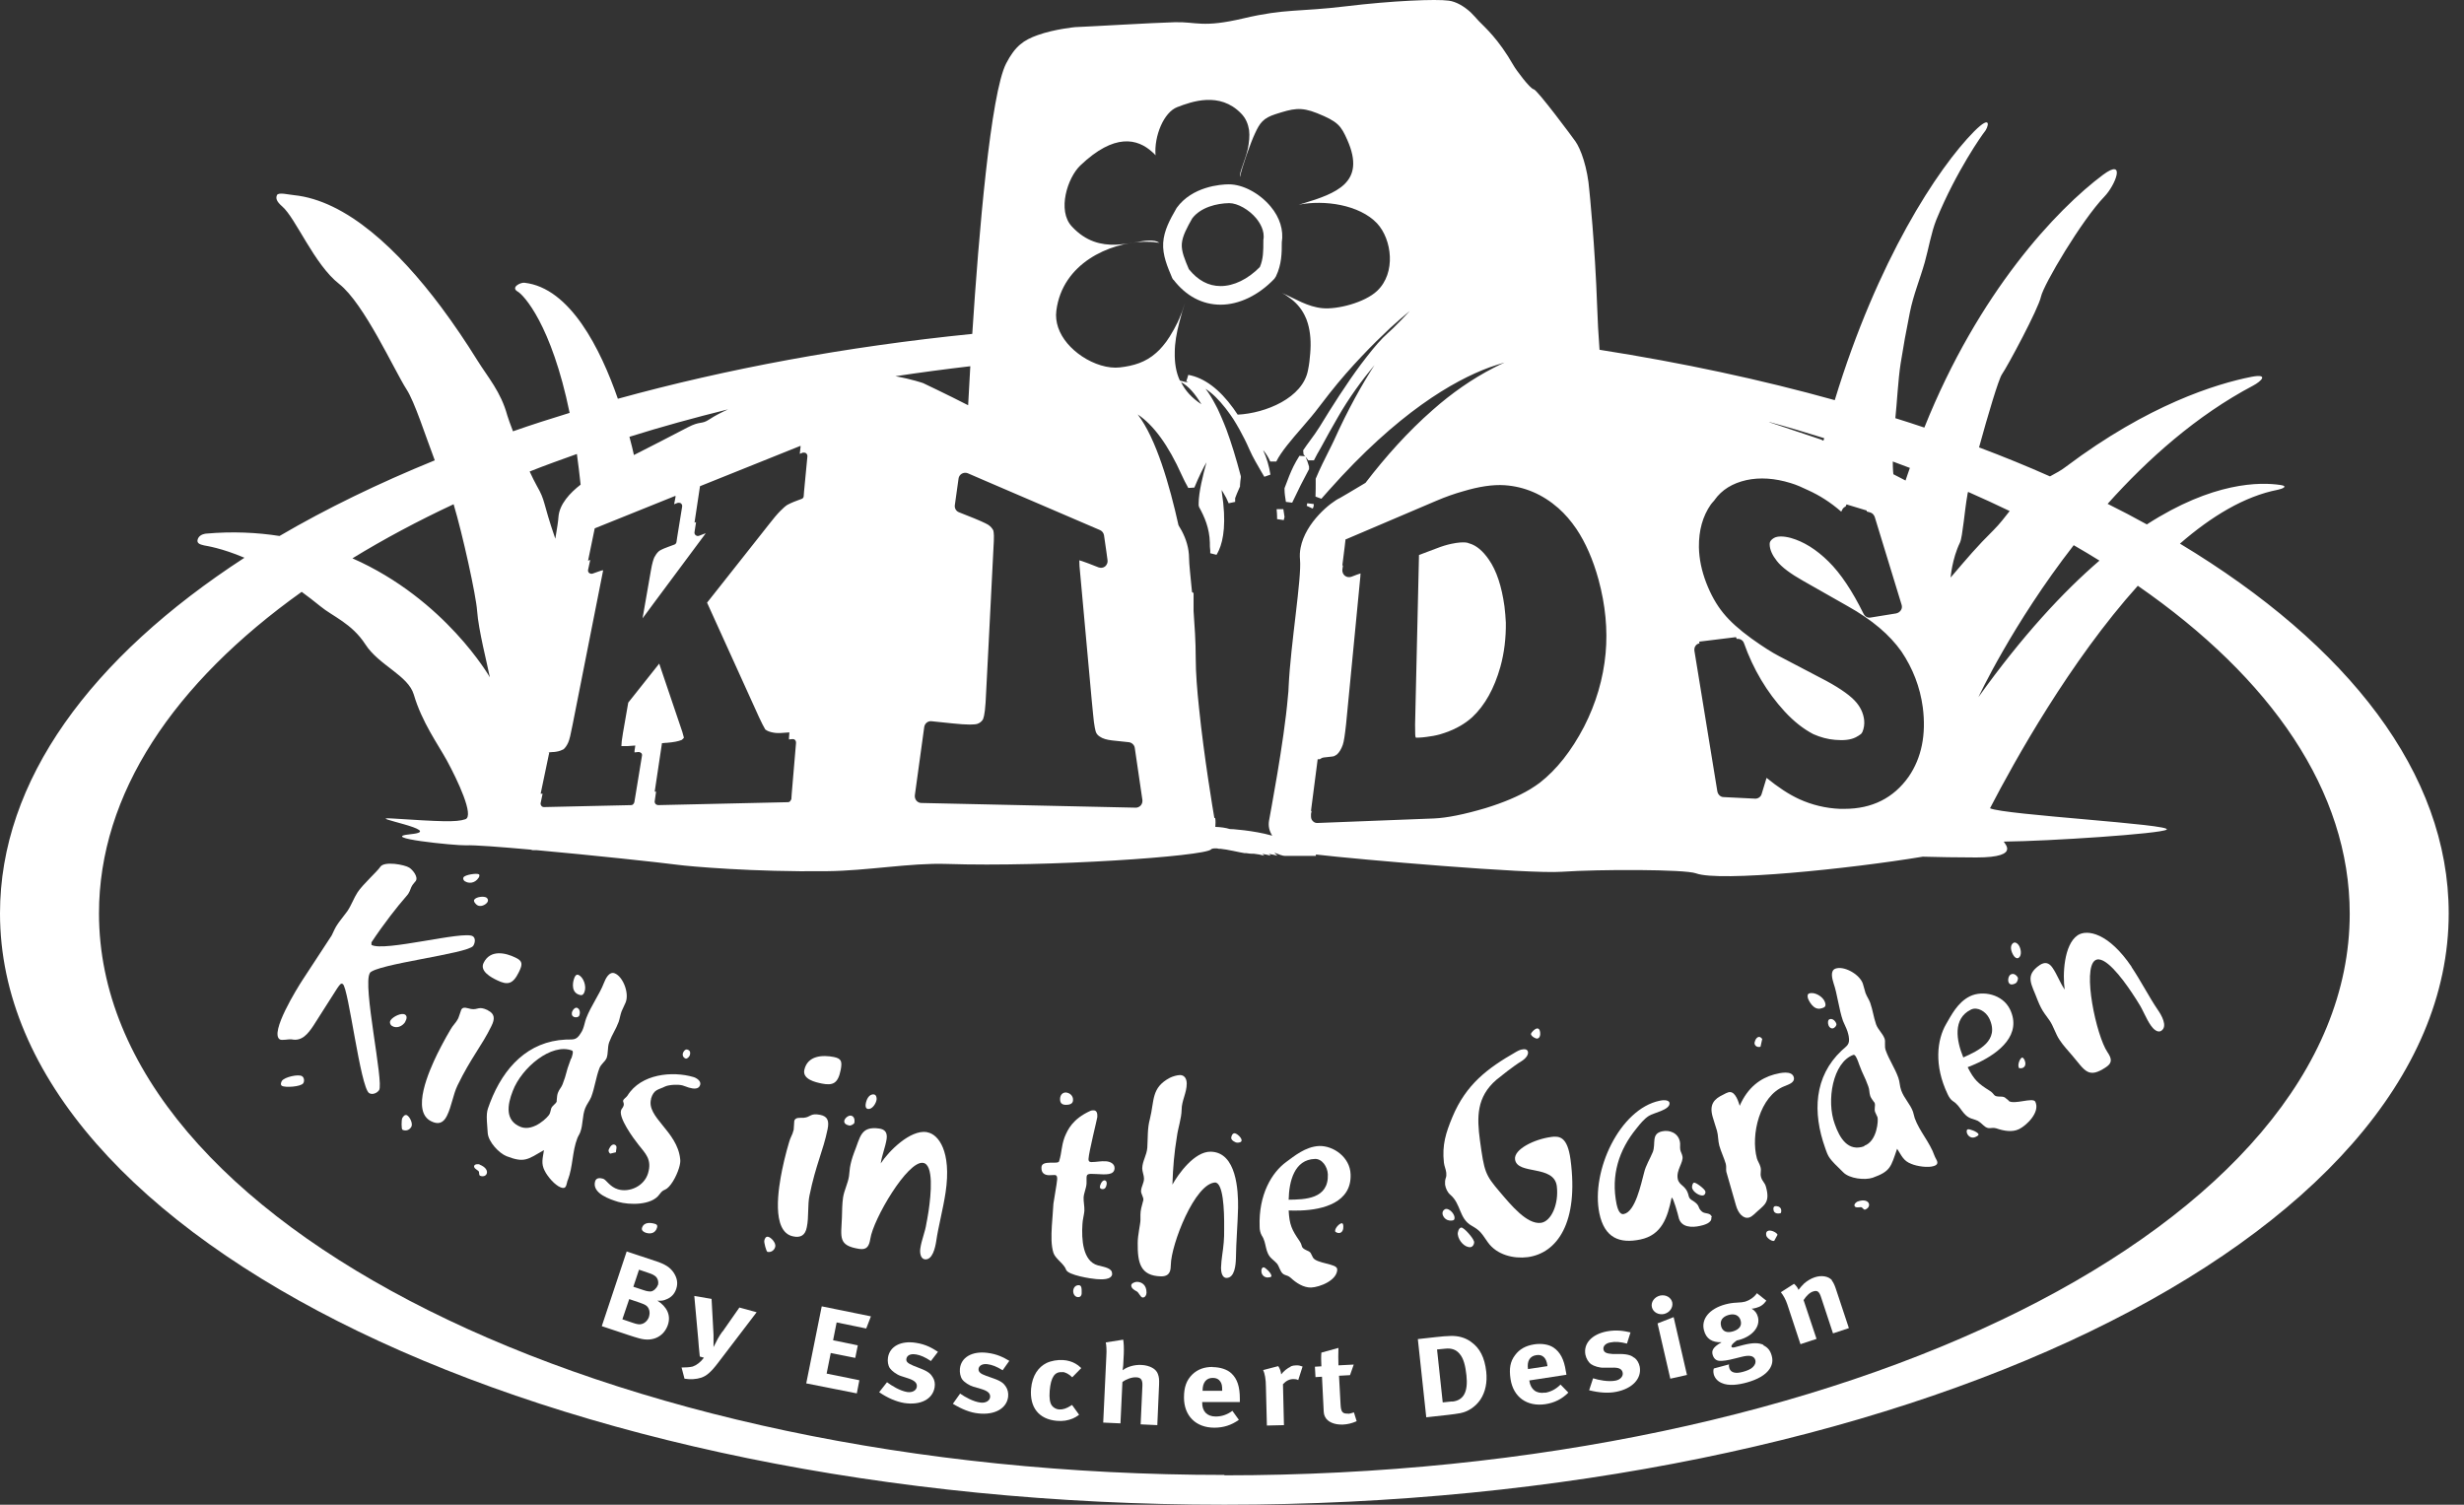 <svg width="131" height="80" viewBox="0 0 131 80" fill="none" xmlns="http://www.w3.org/2000/svg">
<rect x="0" y="0" width="131" height="80" fill="#333333" stroke="none"/>
<path d="M115.899 28.903C117.577 27.444 119.338 26.381 121.11 26.037C121.36 25.985 121.662 25.849 121.256 25.787C120.161 25.62 117.66 25.61 114.138 27.881C113.46 27.506 112.772 27.142 112.053 26.787C114.19 24.401 116.785 22.087 119.786 20.503C120.234 20.263 120.641 19.857 119.703 20.034C117.806 20.409 114.211 21.524 109.844 24.807C109.604 24.995 109.302 25.161 108.989 25.328C107.77 24.786 106.519 24.276 105.217 23.786C105.686 22.077 106.259 20.149 106.436 19.898C106.728 19.482 108.374 16.418 108.51 15.771C108.645 15.136 110.678 11.697 111.887 10.446C112.46 9.852 113.054 8.372 111.814 9.289C109.344 11.134 105.196 15.521 102.309 22.733C101.798 22.566 101.288 22.389 100.767 22.233C100.85 21.472 100.913 20.19 101.048 19.325C101.184 18.46 101.35 17.543 101.538 16.616C101.725 15.678 102.069 14.865 102.33 13.948C102.538 13.208 102.674 12.364 102.945 11.686C104.018 9.07 105.415 7.122 105.488 7.038C105.717 6.788 105.936 6.006 104.956 6.986C103.018 8.945 99.808 13.844 97.546 21.274C93.618 20.18 89.428 19.284 85.04 18.596C84.978 17.773 84.936 16.991 84.915 16.324C84.801 13.031 84.499 10.133 84.499 10.133C84.405 8.904 84.04 7.914 83.759 7.518C83.654 7.361 81.726 4.766 81.539 4.745C81.351 4.725 80.59 3.703 80.465 3.474C79.653 2.057 78.954 1.463 78.621 1.119C78.496 0.983 78.287 0.744 78.183 0.65C77.839 0.337 77.422 0.087 77.026 0.035C76.359 -0.059 74.035 0.035 71.534 0.337C69.043 0.639 68.345 0.452 66.125 0.973C63.916 1.494 63.624 1.15 62.457 1.181C61.29 1.212 57.798 1.421 57.163 1.442C57.163 1.442 56.058 1.546 55.162 1.869C54.432 2.13 53.974 2.442 53.494 3.37C52.671 4.964 52.035 12.426 51.691 17.752C44.969 18.429 38.633 19.607 32.849 21.201C31.932 18.564 30.317 15.303 27.878 15.032C27.659 15.011 27.138 15.282 27.523 15.501C27.836 15.678 29.316 17.241 30.285 21.951C29.264 22.264 28.253 22.587 27.273 22.931C27.128 22.556 27.023 22.254 26.971 22.087C26.627 20.826 25.95 20.076 25.366 19.138C24.783 18.2 24.137 17.241 23.438 16.303C21.187 13.302 18.425 10.655 15.612 10.373C15.361 10.352 14.799 10.206 14.726 10.373C14.653 10.54 14.694 10.707 15.007 10.978C15.726 11.603 16.706 14.062 18.029 15.094C19.363 16.136 20.968 19.701 21.614 20.701C22.052 21.378 22.615 23.16 23.115 24.474C20.124 25.693 17.352 27.037 14.861 28.496C13.663 28.309 12.36 28.246 10.953 28.371C10.953 28.371 10.63 28.392 10.526 28.632C10.422 28.872 10.609 28.944 10.849 28.997C10.995 29.028 11.766 29.132 12.996 29.653C4.836 34.958 0 41.492 0 48.558C0 65.92 29.139 80 65.094 80C101.048 80 130.187 65.92 130.187 48.558C130.187 41.117 124.841 34.291 115.899 28.903ZM111.626 29.799C109.688 31.466 107.52 33.801 105.185 37.063C105.185 37.063 106.978 33.197 110.25 28.986C110.719 29.257 111.178 29.528 111.626 29.809M29.139 40.002L29.41 39.981H29.451C29.639 39.96 29.764 39.929 29.868 39.877C29.9 39.866 29.941 39.846 29.962 39.835C30.056 39.752 30.139 39.637 30.212 39.47C30.275 39.335 30.348 39.022 30.442 38.532L32.005 30.633C32.026 30.518 32.047 30.414 32.067 30.32C32.067 30.32 32.067 30.32 32.057 30.32C32.015 30.32 31.942 30.341 31.828 30.383L31.505 30.497C31.442 30.518 31.38 30.497 31.327 30.466C31.275 30.424 31.255 30.362 31.265 30.299L31.38 29.768L31.265 29.809L31.619 28.09L35.913 26.36V26.433L35.84 26.808L36.028 26.735C36.028 26.735 36.1 26.725 36.132 26.735C36.163 26.735 36.184 26.745 36.205 26.766C36.257 26.808 36.278 26.87 36.267 26.933L36.007 28.538L35.965 28.819C35.955 28.882 35.913 28.934 35.85 28.955L35.538 29.07C35.163 29.205 35.069 29.278 35.038 29.299C34.975 29.351 34.923 29.413 34.881 29.476C34.85 29.528 34.819 29.57 34.787 29.632C34.746 29.726 34.673 29.924 34.6 30.362L34.162 32.873L34.287 32.707L34.756 32.071L37.476 28.413C37.476 28.413 37.497 28.382 37.518 28.361H37.487L37.163 28.486C37.101 28.507 37.038 28.496 36.986 28.455C36.934 28.413 36.913 28.35 36.924 28.288L37.007 27.756L36.924 27.788L37.216 25.849L42.562 23.702V23.765L42.52 24.13L42.677 24.067C42.677 24.067 42.739 24.057 42.781 24.067C42.802 24.067 42.833 24.078 42.854 24.098C42.906 24.14 42.927 24.192 42.927 24.255L42.749 26.12L42.729 26.381C42.729 26.454 42.677 26.506 42.614 26.527L42.416 26.6C42.072 26.725 41.926 26.808 41.864 26.839C41.76 26.902 41.634 27.016 41.478 27.173C41.322 27.329 41.113 27.579 40.853 27.913L40.55 28.298L37.758 31.831L37.591 32.04L40.352 38.126C40.488 38.418 40.592 38.626 40.686 38.782C40.79 38.866 40.936 38.918 41.113 38.949C41.27 38.98 41.447 38.98 41.666 38.96L41.968 38.939L41.947 39.22V39.314L42.135 39.293C42.187 39.293 42.239 39.303 42.27 39.345C42.312 39.387 42.322 39.439 42.322 39.491L42.093 42.19L42.072 42.493C42.072 42.493 42.051 42.534 42.041 42.545C42.01 42.607 41.968 42.649 41.895 42.649L34.985 42.805C34.985 42.805 34.881 42.784 34.85 42.743C34.819 42.701 34.798 42.649 34.808 42.597L34.881 42.086H34.808L35.194 39.512L35.423 39.491C35.423 39.491 35.444 39.491 35.465 39.491C35.83 39.46 36.069 39.408 36.194 39.356C36.215 39.356 36.236 39.345 36.246 39.335C36.298 39.303 36.33 39.262 36.361 39.22C36.34 39.137 36.309 39.043 36.278 38.918L35.142 35.562L35.048 35.281L33.526 37.198L33.401 37.355L33.12 38.97C33.057 39.324 33.037 39.543 33.037 39.668C33.089 39.668 33.151 39.668 33.224 39.668C33.266 39.668 33.307 39.668 33.349 39.668L33.776 39.637L33.735 39.918V40.002L33.943 39.981C34.006 39.981 34.047 40.002 34.089 40.033C34.131 40.075 34.141 40.127 34.131 40.179L33.776 42.347L33.724 42.659C33.724 42.659 33.703 42.691 33.703 42.701C33.672 42.764 33.62 42.805 33.558 42.805L28.92 42.909C28.868 42.909 28.816 42.889 28.785 42.847C28.753 42.805 28.732 42.753 28.743 42.701L28.847 42.201H28.743L29.201 40.012L29.139 40.002ZM52.785 28.163C52.744 28.079 52.671 27.996 52.556 27.913C52.525 27.892 52.379 27.798 51.795 27.558L50.983 27.235C50.826 27.173 50.743 27.016 50.764 26.86L50.962 25.443C50.972 25.339 51.045 25.234 51.139 25.182C51.233 25.13 51.347 25.12 51.452 25.161L52.369 25.557L58.486 28.184C58.601 28.236 58.674 28.34 58.695 28.455L58.82 29.32L58.882 29.778C58.903 29.903 58.851 30.028 58.757 30.112C58.653 30.195 58.528 30.206 58.403 30.164L57.84 29.945C57.59 29.851 57.454 29.809 57.382 29.789C57.382 29.841 57.382 29.945 57.392 30.091L58.038 37.188L58.111 37.938C58.173 38.647 58.246 38.866 58.267 38.928C58.309 39.033 58.382 39.105 58.465 39.158C58.622 39.272 58.851 39.335 59.132 39.366L60.018 39.46C60.175 39.481 60.31 39.606 60.331 39.762L60.737 42.534C60.748 42.639 60.716 42.743 60.654 42.816C60.591 42.889 60.487 42.941 60.393 42.941L48.982 42.691C48.877 42.691 48.784 42.639 48.721 42.566C48.659 42.493 48.627 42.388 48.638 42.284L49.138 38.647C49.169 38.459 49.336 38.324 49.524 38.345L50.628 38.459C51.014 38.501 51.337 38.522 51.566 38.522C51.795 38.522 51.91 38.501 51.941 38.491C52.077 38.449 52.171 38.376 52.244 38.272C52.275 38.23 52.358 38.032 52.4 37.344L52.546 34.52L52.838 28.746C52.858 28.319 52.806 28.204 52.806 28.184M61.342 8.153C61.342 8.153 61.404 8.216 61.435 8.258C61.352 7.236 61.873 5.965 62.592 5.694C63.353 5.402 64.843 4.86 65.979 6.027C66.24 6.288 66.355 6.6 66.407 6.913C66.448 7.236 66.407 7.58 66.344 7.903C66.188 8.581 65.875 9.185 65.927 9.404C66.021 8.893 66.5 7.559 66.719 7.101C66.98 6.528 67.167 6.277 67.814 6.069C68.731 5.777 69.137 5.663 70.023 6.017C71.138 6.465 71.294 6.684 71.628 7.434C72.138 8.581 71.993 9.3 71.472 9.8C70.982 10.269 70.169 10.55 69.262 10.821C69.189 10.842 69.116 10.863 69.043 10.884C69.043 10.884 69.043 10.884 69.033 10.884C69.033 10.884 69.033 10.884 69.043 10.884C70.419 10.613 72.274 10.884 73.212 11.874C74.004 12.728 74.233 14.511 73.212 15.469C72.545 16.095 71.096 16.459 70.315 16.386C69.512 16.313 68.876 15.886 68.157 15.573C68.157 15.573 68.147 15.573 68.137 15.563C68.137 15.563 68.147 15.563 68.157 15.573C68.282 15.636 68.397 15.709 68.501 15.792C68.887 16.053 69.168 16.376 69.356 16.751C69.429 16.897 69.491 17.043 69.533 17.199C69.669 17.668 69.71 18.2 69.658 18.794C69.637 19.075 69.606 19.367 69.543 19.669C69.273 21.16 67.282 21.972 65.802 22.045C65.729 21.931 65.646 21.816 65.573 21.712C64.833 20.691 64.031 20.086 63.176 19.93L63.124 20.107L63.072 20.263C63.072 20.263 63.145 20.305 63.176 20.326C63.145 20.326 63.103 20.305 63.061 20.305C63.145 20.347 62.884 20.274 62.728 20.232C62.519 19.784 62.446 19.284 62.457 18.742C62.457 18.241 62.551 17.7 62.697 17.147C62.78 16.803 62.884 16.459 62.999 16.115C62.905 16.428 62.801 16.699 62.697 16.939C62.665 17.012 62.634 17.085 62.603 17.147C62.488 17.387 62.353 17.627 62.186 17.898C62.071 18.085 61.946 18.252 61.821 18.398C61.706 18.533 61.592 18.658 61.467 18.762C60.904 19.263 60.268 19.45 59.539 19.534C58.913 19.607 58.153 19.367 57.517 18.94C56.944 18.554 56.464 18.023 56.256 17.408C56.162 17.126 56.12 16.824 56.162 16.511C56.485 14 58.986 12.895 60.831 12.854C61.071 12.854 61.29 12.854 61.498 12.895C61.55 12.895 61.592 12.895 61.644 12.916C61.498 12.801 61.29 12.78 61.05 12.791C60.852 12.791 60.612 12.843 60.362 12.885C60.185 12.916 60.008 12.937 59.81 12.968C59.643 12.989 59.476 12.999 59.309 13.01C58.559 13.031 57.736 12.854 56.986 12.041C56.193 11.196 56.756 9.446 57.434 8.799C59.257 7.059 60.477 7.372 61.258 8.08C61.29 8.112 61.321 8.143 61.362 8.174M64.562 43.493C64.489 43.066 64.01 40.221 63.749 37.657C63.645 36.688 63.572 35.76 63.572 35.02C63.572 34.082 63.509 33.228 63.457 32.488V31.529L63.374 31.477C63.291 30.602 63.218 29.976 63.218 29.684C63.218 29.549 63.207 29.413 63.186 29.278C63.113 28.778 62.905 28.319 62.655 27.923C62.186 25.808 61.467 23.306 60.487 22.035C61.321 22.587 62.113 23.661 62.832 25.266C62.926 25.474 63.03 25.683 63.176 25.943L63.499 25.922C63.749 25.318 63.968 24.88 64.145 24.578C63.958 25.245 63.728 26.183 63.728 26.756V26.87L63.749 26.954C64.041 27.485 64.301 28.079 64.322 28.84C64.322 28.997 64.322 29.132 64.343 29.267C64.343 29.32 64.343 29.372 64.343 29.413L64.677 29.497C64.718 29.424 64.76 29.351 64.802 29.257C65.052 28.705 65.208 27.756 64.958 26.162C64.958 26.12 64.958 26.089 64.948 26.047C64.979 26.099 65.01 26.151 65.041 26.204C65.146 26.37 65.239 26.547 65.323 26.756L65.667 26.683V26.485C65.698 26.402 65.792 26.151 65.927 25.86V25.787C65.938 25.641 65.948 25.516 65.969 25.391V25.318C65.719 24.369 65.469 23.556 65.208 22.848C65.125 22.629 65.041 22.431 64.958 22.233C64.916 22.149 64.885 22.056 64.843 21.972C64.77 21.806 64.698 21.649 64.614 21.503C64.447 21.18 64.27 20.899 64.093 20.67C64.458 20.909 64.802 21.253 65.146 21.691C65.239 21.806 65.323 21.931 65.417 22.056C65.469 22.129 65.521 22.202 65.573 22.285C65.688 22.462 65.792 22.65 65.906 22.848C66.084 23.171 66.261 23.515 66.427 23.9C66.615 24.328 66.844 24.703 67.053 25.068L67.219 25.349L67.543 25.234C67.47 24.765 67.344 24.349 67.167 23.963V23.942C67.178 23.953 67.188 23.973 67.199 23.984C67.324 24.14 67.438 24.317 67.532 24.536H67.855C68.105 24.025 68.678 23.358 69.231 22.723C69.564 22.337 69.867 21.983 70.117 21.649C70.304 21.399 70.492 21.16 70.68 20.92C71.263 20.18 71.836 19.534 72.389 18.95C72.93 18.377 73.452 17.866 73.921 17.428C74.296 17.085 74.65 16.782 74.952 16.532C74.671 16.834 74.369 17.158 74.077 17.439C73.973 17.533 73.879 17.627 73.785 17.71C73.441 18.012 73.066 18.45 72.67 18.96C72.566 19.096 72.462 19.232 72.357 19.367C71.586 20.399 70.794 21.649 70.158 22.692C70.002 22.942 69.825 23.192 69.637 23.442C69.523 23.598 69.398 23.765 69.283 23.942L69.304 24.161C69.304 24.161 69.366 24.223 69.387 24.255L69.085 24.234C68.96 24.442 68.856 24.609 68.772 24.786C68.616 25.099 68.47 25.474 68.293 25.953V26.026C68.293 26.214 68.324 26.433 68.366 26.683L68.699 26.725C69.002 26.078 69.304 25.485 69.596 24.942V24.807C69.543 24.609 69.481 24.442 69.408 24.276C69.46 24.338 69.512 24.411 69.554 24.474H69.856C69.971 24.244 70.085 24.036 70.21 23.827C70.513 23.265 70.815 22.723 71.117 22.202C71.711 21.16 72.409 20.211 73.076 19.409C72.42 20.43 71.669 21.753 70.919 23.421C70.857 23.567 70.752 23.755 70.648 23.973C70.44 24.39 70.179 24.901 69.95 25.453V25.537C69.95 25.61 69.95 25.683 69.95 25.766C69.95 25.891 69.95 26.11 69.939 26.402L70.252 26.516C70.388 26.36 70.523 26.214 70.648 26.068C74.306 21.951 77.266 20.242 79.183 19.534C79.475 19.43 79.746 19.346 79.996 19.273C79.798 19.357 79.6 19.461 79.413 19.555C78.277 20.138 77.183 20.899 76.172 21.795C74.859 22.942 73.66 24.286 72.597 25.672C71.857 26.11 71.347 26.422 71.242 26.474C70.773 26.683 69.408 27.767 69.147 29.122C69.106 29.33 69.095 29.538 69.116 29.757C69.21 30.727 68.616 34.26 68.512 36.479C68.512 36.657 68.491 36.855 68.47 37.053C68.272 39.418 67.501 43.431 67.47 43.629C67.418 43.931 67.49 44.191 67.636 44.421H67.605C66.667 44.15 65.396 44.066 65.385 44.077C65.146 44.004 64.885 43.972 64.614 43.962C64.624 43.806 64.635 43.649 64.604 43.483M63.874 21.493C63.364 21.16 63.009 20.764 62.79 20.315C63.186 20.524 63.541 20.941 63.874 21.493ZM62.78 20.284C62.78 20.284 62.78 20.274 62.77 20.263C62.801 20.274 62.811 20.284 62.78 20.284ZM69.7 43.337V43.274L69.731 43.118H69.7L69.721 42.941L70.002 40.773L70.054 40.367H70.158L70.2 40.346C70.252 40.304 70.304 40.283 70.367 40.273L70.742 40.231C70.825 40.231 70.877 40.21 70.93 40.2C70.992 40.169 71.044 40.137 71.086 40.106C71.201 40.002 71.305 39.835 71.388 39.606C71.451 39.429 71.503 39.064 71.565 38.501L72.326 30.633C72.326 30.581 72.326 30.529 72.337 30.487C72.284 30.508 72.232 30.518 72.149 30.549L71.847 30.664C71.732 30.706 71.597 30.685 71.503 30.612C71.409 30.539 71.357 30.414 71.367 30.289L71.399 30.06H71.367L71.492 29.059L71.534 28.694V28.674H71.555L76.349 26.631C76.859 26.412 77.339 26.245 77.787 26.12C78.621 25.87 79.361 25.755 79.996 25.797C81.049 25.87 82.008 26.276 82.852 27.016C83.206 27.329 83.519 27.694 83.811 28.121C84.3 28.851 84.697 29.757 84.988 30.82C85.353 32.165 85.478 33.478 85.364 34.728C85.239 36.083 84.853 37.396 84.217 38.637C83.55 39.918 82.758 40.919 81.862 41.617C81.706 41.732 81.539 41.846 81.351 41.961C80.726 42.336 79.934 42.67 78.986 42.962C77.829 43.305 76.922 43.483 76.245 43.514L70.054 43.754C70.054 43.754 70.054 43.754 70.044 43.754C70.044 43.754 70.023 43.754 70.013 43.754C69.929 43.754 69.846 43.712 69.783 43.639C69.721 43.576 69.7 43.483 69.7 43.399C69.7 43.389 69.7 43.368 69.7 43.358M97.89 27.204L97.932 27.121C97.974 27.027 98.036 26.964 98.12 26.933L98.172 26.818L99.245 27.142V27.194L99.433 27.246C99.547 27.277 99.631 27.371 99.672 27.485L101.1 32.154C101.131 32.248 101.121 32.363 101.059 32.446C101.006 32.529 100.913 32.592 100.808 32.613L99.454 32.832C99.297 32.863 99.151 32.78 99.078 32.634C98.484 31.425 97.859 30.487 97.213 29.851C96.556 29.205 95.9 28.799 95.212 28.601C94.816 28.496 94.503 28.496 94.316 28.601C94.107 28.726 94.076 28.851 94.086 28.965C94.097 29.236 94.232 29.528 94.472 29.83C94.722 30.153 95.202 30.508 95.868 30.883L98.234 32.227C99.537 32.957 100.464 33.749 101.09 34.635C101.694 35.531 102.08 36.521 102.226 37.605C102.413 39.053 102.163 40.294 101.475 41.294C100.673 42.43 99.526 43.003 98.067 43.003C97.984 43.003 97.901 43.003 97.817 43.003C97.067 42.972 96.338 42.795 95.671 42.493C95.118 42.242 94.535 41.857 93.92 41.357L93.659 42.211C93.618 42.367 93.461 42.472 93.305 42.461L91.637 42.378C91.471 42.378 91.335 42.242 91.304 42.076L90.085 34.603C90.074 34.51 90.085 34.416 90.147 34.332C90.199 34.26 90.272 34.218 90.356 34.207L90.335 34.114L92.294 33.874C92.294 33.874 92.325 33.936 92.336 33.968H92.346C92.513 33.947 92.669 34.041 92.721 34.197C93.211 35.583 93.941 36.802 94.879 37.824C95.379 38.366 95.889 38.762 96.41 39.033C96.786 39.199 97.171 39.303 97.567 39.335C98.026 39.377 98.391 39.335 98.662 39.199C98.766 39.147 98.86 39.085 98.943 39.022C98.964 38.991 98.995 38.96 99.016 38.918C99.099 38.72 99.13 38.511 99.11 38.293C99.068 37.907 98.901 37.553 98.589 37.23C98.255 36.886 97.651 36.479 96.796 36.042L94.587 34.885C94.222 34.697 93.743 34.395 93.117 33.947C92.471 33.478 91.981 33.04 91.617 32.592C91.252 32.144 90.95 31.602 90.71 30.977C90.47 30.351 90.335 29.716 90.324 29.09C90.314 28.204 90.522 27.444 90.96 26.818C91.012 26.745 91.085 26.672 91.147 26.6C91.147 26.6 91.147 26.589 91.158 26.579C91.544 26.037 92.106 25.693 92.846 25.526C93.565 25.37 94.357 25.422 95.202 25.683C95.514 25.776 95.816 25.912 96.119 26.058C96.744 26.339 97.328 26.714 97.88 27.194M106.843 27.173C106.582 27.506 106.321 27.85 105.988 28.184C105.092 29.07 104.633 29.622 103.706 30.706C103.706 30.706 103.779 29.716 104.206 28.84C104.341 28.559 104.466 27.016 104.591 26.36C104.591 26.308 104.612 26.235 104.633 26.151C105.394 26.485 106.134 26.829 106.853 27.173M101.538 24.88C101.465 25.099 101.382 25.318 101.309 25.547L100.662 25.213C100.662 25.213 100.631 24.995 100.631 24.536C100.933 24.651 101.246 24.765 101.548 24.88M96.984 23.296C96.984 23.296 96.963 23.39 96.942 23.431L96.817 23.369L94.107 22.462L94.045 22.431C95.045 22.702 96.025 22.994 96.984 23.296ZM51.587 19.471C51.545 20.263 51.504 20.962 51.472 21.545C50.357 20.972 49.075 20.367 49.075 20.367C49.075 20.367 48.481 20.159 47.606 20.003C48.909 19.805 50.243 19.628 51.587 19.471ZM38.706 21.764C38.341 21.931 37.997 22.108 37.716 22.295C37.278 22.587 37.257 22.358 36.559 22.723C35.684 23.181 34.589 23.744 33.703 24.192C33.651 23.942 33.568 23.619 33.464 23.223C35.152 22.692 36.903 22.212 38.706 21.764ZM30.671 24.14C30.744 24.651 30.806 25.193 30.869 25.766C30.306 26.204 29.743 26.798 29.691 27.485C29.681 27.683 29.618 28.09 29.524 28.642C28.826 26.62 29.024 26.672 28.534 25.818C28.43 25.641 28.305 25.37 28.159 25.068C28.972 24.744 29.816 24.442 30.66 24.14M24.116 26.808C24.595 28.402 25.314 31.675 25.366 32.477C25.439 33.499 25.898 35.27 26.044 36.01C26.044 36.01 23.678 31.863 18.738 29.684C20.405 28.663 22.198 27.704 24.116 26.808ZM65.094 78.416C32.047 78.416 5.263 65.045 5.263 48.558C5.263 42.201 9.244 36.312 16.039 31.466C16.362 31.706 16.695 31.956 17.039 32.238C17.665 32.759 18.707 33.144 19.426 34.26C20.145 35.375 21.698 35.906 22 36.927C22.427 38.386 23.292 39.585 23.751 40.419C24.324 41.471 25.231 43.389 24.741 43.556C24.251 43.722 23.449 43.681 20.822 43.514C19.322 43.42 23.741 44.16 21.854 44.348C19.968 44.535 24.22 44.962 24.762 44.942C25.21 44.921 26.575 45.025 28.211 45.171C28.274 45.192 28.326 45.202 28.326 45.202H28.555C31.442 45.463 35.038 45.848 36.08 45.984C36.622 46.057 40.082 46.369 43.979 46.317C46.095 46.297 48.419 45.869 50.316 45.932C55.704 46.109 64.062 45.525 64.385 45.16C64.427 45.108 64.552 45.098 64.718 45.108C64.76 45.119 64.812 45.129 64.864 45.14C64.864 45.14 64.854 45.14 64.833 45.119C65.281 45.16 65.927 45.327 66.167 45.358C66.198 45.358 66.229 45.358 66.261 45.358C66.386 45.379 66.49 45.39 66.563 45.39C66.594 45.39 66.636 45.39 66.667 45.39C66.855 45.411 67.042 45.442 67.219 45.494C67.219 45.494 67.178 45.452 67.115 45.4C67.261 45.421 67.418 45.452 67.563 45.494C67.563 45.494 67.522 45.452 67.459 45.4C67.605 45.421 67.761 45.452 67.918 45.494C67.918 45.494 67.845 45.431 67.761 45.348C67.761 45.348 67.782 45.348 67.793 45.348C68.001 45.431 68.199 45.504 68.303 45.504H69.96C69.96 45.504 69.96 45.473 69.96 45.431C72.295 45.702 81.247 46.474 83.029 46.349C85.03 46.213 89.574 46.213 90.168 46.432C91.418 46.901 98.338 46.192 102.226 45.546C103.028 45.567 104.029 45.588 105.071 45.588C107.603 45.588 106.415 44.744 106.551 44.744C108.916 44.723 114.898 44.327 115.19 44.108C115.576 43.827 106.54 43.326 105.8 42.972C107.113 40.44 110.052 35.156 113.658 31.143C120.745 36.052 124.924 42.065 124.924 48.579C124.924 65.066 98.141 78.437 65.094 78.437" fill="white"/>
<path d="M21.541 54.321C21.614 54.206 21.667 54.029 21.541 53.946C21.354 53.821 20.895 54.05 20.77 54.238C20.697 54.342 20.739 54.477 20.833 54.54C21.073 54.696 21.385 54.582 21.552 54.321" fill="white"/>
<path d="M19.655 51.736C19.968 51.257 24.876 50.705 25.158 50.288C25.262 50.132 25.293 49.871 25.137 49.777C24.668 49.465 20.405 50.621 19.749 50.236V50.1C20.426 49.079 21.145 48.172 21.583 47.672C21.635 47.62 21.677 47.557 21.708 47.516C21.823 47.339 21.823 47.214 21.927 47.057C21.948 47.016 22.083 46.87 22.104 46.838C22.25 46.62 21.938 46.244 21.76 46.13C21.521 45.973 20.426 45.765 20.218 46.088C20.062 46.328 19.28 47.026 19.009 47.443C18.811 47.745 18.686 48.12 18.467 48.443C18.394 48.547 17.998 49.048 17.936 49.152C17.831 49.308 17.759 49.465 17.633 49.736L16.091 52.091C15.799 52.539 14.33 54.905 14.872 55.259C14.986 55.332 15.33 55.238 15.507 55.259C16.049 55.374 16.372 54.967 16.664 54.529C16.862 54.227 17.738 52.831 17.925 52.549C18.081 52.32 18.134 52.258 18.227 52.32C18.53 52.518 19.155 57.802 19.624 58.115C19.791 58.219 20.041 58.125 20.155 57.958C20.416 57.552 19.259 52.341 19.666 51.736" fill="white"/>
<path d="M24.73 46.859C24.908 46.974 25.241 46.984 25.45 46.661C25.481 46.62 25.512 46.515 25.46 46.484C25.345 46.411 24.73 46.505 24.647 46.64C24.595 46.724 24.647 46.807 24.72 46.859" fill="white"/>
<path d="M14.986 57.468C14.934 57.552 14.903 57.677 14.986 57.729C15.153 57.833 15.997 57.781 16.122 57.593C16.195 57.479 16.174 57.291 16.06 57.218C15.872 57.093 15.122 57.26 14.986 57.468Z" fill="white"/>
<path d="M25.22 47.818C25.147 47.922 25.293 48.068 25.366 48.12C25.543 48.235 25.804 48.12 25.908 47.974C25.991 47.849 25.908 47.755 25.866 47.724C25.721 47.63 25.314 47.682 25.22 47.828" fill="white"/>
<path d="M25.929 53.706C25.429 53.467 25.429 53.706 25.043 53.644C24.866 53.612 24.616 53.487 24.522 53.685C24.491 53.758 24.397 54.071 24.366 54.133C24.303 54.259 24.22 54.373 24.116 54.498C23.991 54.623 23.501 55.52 23.24 56.051C22.834 56.895 21.833 59.084 22.928 59.615C23.282 59.792 23.563 59.73 23.761 59.324C24.011 58.823 24.084 58.208 24.324 57.708C25.054 56.207 25.606 55.624 26.127 54.55C26.315 54.175 26.315 53.904 25.939 53.717" fill="white"/>
<path d="M25.71 51.195C25.491 51.643 26.137 51.976 26.419 52.112C26.992 52.393 27.273 52.331 27.596 51.664C27.794 51.257 27.784 51.09 27.409 50.913C26.877 50.653 26.064 50.465 25.71 51.195Z" fill="white"/>
<path d="M21.635 59.292C21.521 59.24 21.437 59.355 21.385 59.449C21.343 59.532 21.333 60.032 21.396 60.063C21.562 60.147 21.771 60.095 21.875 59.897C21.958 59.719 21.781 59.365 21.635 59.292Z" fill="white"/>
<path d="M30.754 52.873C30.869 52.914 30.994 52.966 31.077 52.727C31.192 52.424 31.015 51.935 30.744 51.83C30.65 51.789 30.567 51.882 30.525 52.018C30.504 52.06 30.296 52.695 30.754 52.873Z" fill="white"/>
<path d="M32.245 56.27C32.349 55.989 32.286 55.686 32.39 55.405C32.547 54.988 32.734 54.748 32.891 54.331C32.953 54.154 32.974 53.967 33.047 53.769L33.266 53.289C33.464 52.779 33.109 51.914 32.682 51.747C32.38 51.632 32.192 52.039 32.099 52.279C31.89 52.831 31.411 53.498 31.171 54.123C31.098 54.311 31.067 54.519 30.994 54.707C30.963 54.79 30.921 54.863 30.879 54.926C30.629 55.342 30.462 55.249 30.077 55.27C28.076 55.363 26.773 56.749 26.054 58.625C25.856 59.136 25.846 59.167 25.929 60.23C25.96 60.71 26.534 61.314 26.93 61.47C27.878 61.835 28.034 61.658 28.92 61.147C28.858 61.575 28.753 61.856 28.962 62.252C29.118 62.565 29.504 63.013 29.806 63.127C29.993 63.2 30.056 63.138 30.098 63.044C30.129 62.961 30.15 62.846 30.171 62.773L30.192 62.731C30.462 62.023 30.421 61.22 30.692 60.522C30.733 60.407 30.806 60.313 30.848 60.199C31.004 59.792 30.952 59.334 31.109 58.928C31.192 58.709 31.348 58.531 31.432 58.323C31.619 57.833 31.682 57.281 31.869 56.791C31.953 56.572 32.172 56.437 32.234 56.28M30.358 56.28L30.306 56.426C30.077 57.02 30.139 57.062 29.91 57.646C29.837 57.833 29.733 57.906 29.66 58.104C29.629 58.188 29.608 58.313 29.597 58.5C29.597 58.521 29.597 58.552 29.597 58.563C29.545 58.698 29.368 58.771 29.306 58.928C29.285 58.99 29.264 59.126 29.222 59.219C29.17 59.365 28.378 60.178 27.69 59.917C26.836 59.584 26.971 58.74 27.263 58C27.732 56.76 29.326 55.436 30.41 55.853C30.504 55.884 30.431 56.114 30.369 56.291" fill="white"/>
<path d="M30.525 54.071C30.608 54.102 30.754 54.092 30.796 53.998C30.858 53.852 30.838 53.644 30.681 53.581C30.587 53.55 30.473 53.654 30.421 53.779C30.379 53.894 30.39 54.019 30.525 54.071Z" fill="white"/>
<path d="M25.502 61.908C25.439 61.887 25.252 61.877 25.21 61.981C25.168 62.096 25.356 62.189 25.429 62.252C25.512 62.315 25.429 62.471 25.533 62.513C25.689 62.575 25.835 62.513 25.877 62.398C25.929 62.262 25.846 62.054 25.502 61.919" fill="white"/>
<path d="M34.61 58.417C34.767 57.896 35.006 57.948 35.371 57.76C35.59 57.666 36.069 57.646 36.288 57.708C36.371 57.729 36.486 57.781 36.622 57.823C36.872 57.896 37.153 57.927 37.226 57.677C37.289 57.468 37.018 57.302 36.861 57.26C35.757 56.937 34.079 57.083 33.36 58.25C33.297 58.344 33.162 58.417 33.13 58.511C33.13 58.521 33.13 58.542 33.13 58.563C33.172 58.667 33.172 58.74 33.151 58.792C33.12 58.896 33.047 58.938 33.016 59.042C32.901 59.459 33.662 60.501 33.933 60.845C34.318 61.335 34.673 61.637 34.454 62.377C34.245 63.075 33.453 63.409 32.859 63.232C32.422 63.106 32.234 62.721 32.067 62.669C31.921 62.627 31.703 62.596 31.64 62.804C31.453 63.45 32.453 63.773 32.87 63.899C33.443 64.065 34.642 64.097 35.058 63.503C35.183 63.346 35.204 63.315 35.371 63.242C35.632 63.127 35.955 62.575 36.1 62.096C36.153 61.919 36.184 61.752 36.163 61.627C36.017 60.136 34.329 59.396 34.621 58.406" fill="white"/>
<path d="M34.933 65.264C34.965 65.16 34.933 65.097 34.819 65.066C34.6 65.003 34.235 64.951 34.131 65.285C34.089 65.431 34.245 65.514 34.35 65.545C34.589 65.618 34.85 65.566 34.933 65.264Z" fill="white"/>
<path d="M36.455 56.28C36.538 56.301 36.642 56.187 36.674 56.103C36.747 55.864 36.601 55.822 36.538 55.801C36.444 55.77 36.34 55.884 36.309 55.989C36.267 56.124 36.34 56.239 36.455 56.28Z" fill="white"/>
<path d="M32.359 61.126C32.338 61.199 32.38 61.293 32.443 61.335L32.745 61.262C32.745 61.137 32.828 60.949 32.724 60.887C32.703 60.866 32.693 60.855 32.661 60.855C32.484 60.803 32.359 61.126 32.359 61.137" fill="white"/>
<path d="M40.832 65.754C40.707 65.733 40.655 65.858 40.634 65.962C40.613 66.056 40.738 66.535 40.801 66.556C40.978 66.598 41.176 66.483 41.218 66.275C41.259 66.077 40.999 65.785 40.832 65.754Z" fill="white"/>
<path d="M43.041 63.544C43.375 61.908 43.76 61.21 44 60.032C44.084 59.615 44.021 59.355 43.604 59.271C43.062 59.167 43.114 59.396 42.729 59.428C42.551 59.438 42.281 59.386 42.228 59.594C42.218 59.667 42.208 60.001 42.197 60.063C42.166 60.199 42.114 60.334 42.041 60.48C41.958 60.637 41.697 61.616 41.582 62.2C41.395 63.117 40.978 65.493 42.166 65.733C42.551 65.816 42.812 65.691 42.895 65.243C43.01 64.691 42.927 64.086 43.041 63.534" fill="white"/>
<path d="M43.667 57.604C44.292 57.729 44.553 57.604 44.698 56.874C44.782 56.426 44.73 56.28 44.334 56.197C43.75 56.082 42.927 56.103 42.76 56.895C42.666 57.385 43.364 57.541 43.677 57.604" fill="white"/>
<path d="M46.147 58.959C46.366 58.99 46.574 58.677 46.605 58.459C46.616 58.354 46.585 58.208 46.47 58.188C46.199 58.146 46.053 58.469 46.022 58.719C46.011 58.813 46.022 58.938 46.147 58.959Z" fill="white"/>
<path d="M45.147 59.845C45.219 59.855 45.417 59.772 45.428 59.678C45.449 59.511 45.407 59.344 45.24 59.313C45.105 59.292 44.907 59.449 44.886 59.594C44.865 59.751 45.042 59.824 45.147 59.834" fill="white"/>
<path d="M49.273 60.188C48.388 60.053 47.241 61.21 46.824 61.856C46.897 61.387 47.064 61.012 47.137 60.564C47.189 60.209 47.043 60.043 46.751 60.001C45.74 59.855 45.74 60.47 45.407 61.283C45.292 61.595 45.23 61.825 45.188 62.075L45.136 62.544C45.074 62.929 44.886 63.273 44.823 63.659C44.771 64.013 44.771 64.378 44.761 64.732C44.719 65.785 44.542 66.223 45.688 66.4C46.095 66.462 46.209 66.243 46.272 65.858C46.428 64.816 48.252 61.7 49.075 61.825C49.649 61.908 49.503 63.482 49.367 64.399C49.315 64.722 49.273 64.962 49.253 65.045C49.19 65.493 48.992 65.92 48.929 66.379C48.898 66.577 48.929 66.91 49.159 66.952C49.576 67.015 49.722 66.327 49.774 65.993C49.888 65.201 50.138 64.295 50.274 63.388C50.597 61.21 49.888 60.293 49.294 60.199" fill="white"/>
<path d="M58.476 63.106C58.476 63.19 58.549 63.221 58.622 63.221C58.82 63.232 58.84 62.94 58.84 62.919C58.84 62.794 58.778 62.763 58.726 62.752C58.569 62.752 58.476 63.034 58.476 63.096" fill="white"/>
<path d="M56.652 58.74C56.808 58.74 57.038 58.719 57.048 58.5C57.069 58.25 56.86 58.094 56.662 58.083C56.496 58.083 56.371 58.208 56.36 58.406C56.35 58.646 56.454 58.73 56.652 58.74Z" fill="white"/>
<path d="M57.35 68.328C57.194 68.328 57.079 68.432 57.058 68.62C57.048 68.786 57.142 68.953 57.309 68.963C57.454 68.963 57.496 68.88 57.507 68.776C57.507 68.734 57.507 68.682 57.507 68.64C57.507 68.515 57.507 68.338 57.361 68.328" fill="white"/>
<path d="M59.122 67.723C59.143 67.431 58.747 67.369 58.371 67.275C57.559 67.056 57.496 65.879 57.548 65.087C57.559 64.837 57.632 64.607 57.652 64.378C57.663 64.128 57.6 63.888 57.611 63.659C57.632 63.398 57.757 63.169 57.767 62.908C57.767 62.836 57.767 62.721 57.767 62.617C57.778 62.429 57.798 62.387 58.288 62.419C58.809 62.45 59.236 62.481 59.257 62.117C59.268 61.856 58.997 61.752 58.799 61.741C58.528 61.721 58.288 61.783 58.017 61.783C57.913 61.783 57.861 61.721 57.871 61.616C57.892 61.241 58.33 59.49 58.34 59.386C58.351 59.188 58.309 59.042 58.153 59.032C58.101 59.032 58.038 59.032 57.965 59.063C57.027 59.49 56.767 60.053 56.6 60.459C56.412 60.991 56.464 61.231 56.308 61.741C56.256 61.929 55.391 61.648 55.37 62.054C55.349 62.377 55.547 62.471 55.756 62.481C55.808 62.481 56.027 62.471 56.068 62.471C56.193 62.471 56.214 62.575 56.204 62.711C56.193 62.919 56.027 63.805 56.006 63.992C55.985 64.399 55.943 64.805 55.922 65.17C55.891 65.712 55.881 66.212 56.006 66.608C56.11 66.931 56.579 67.192 56.683 67.515C56.798 67.796 57.996 67.984 58.288 68.005C58.559 68.026 59.091 68.057 59.132 67.734" fill="white"/>
<path d="M60.404 68.64C60.56 68.703 60.623 68.984 60.758 68.984C60.883 68.984 60.956 68.849 60.956 68.724C60.956 68.307 60.696 68.161 60.466 68.151C60.3 68.151 60.143 68.244 60.143 68.338C60.143 68.495 60.31 68.588 60.404 68.64Z" fill="white"/>
<path d="M65.635 60.251C65.521 60.251 65.458 60.407 65.458 60.501C65.458 60.626 65.677 60.751 65.781 60.751C65.854 60.751 66.011 60.741 66.011 60.626C66.011 60.48 65.75 60.251 65.635 60.251Z" fill="white"/>
<path d="M64.593 62.867C65.031 62.867 65.094 64.295 65.083 65.305C65.083 65.597 65.083 65.847 65.062 66.035C65.031 66.483 64.927 66.942 64.916 67.411C64.916 67.609 64.968 67.942 65.208 67.942C65.646 67.942 65.698 67.244 65.708 66.91C65.719 66.004 65.802 65.108 65.823 64.201C65.833 63.315 65.75 61.252 64.364 61.231C63.499 61.22 62.644 62.419 62.332 62.981C62.363 62.075 62.425 61.304 62.571 60.428C62.634 59.949 62.811 59.48 62.822 59C62.822 58.521 63.093 58.104 63.093 57.614C63.093 57.354 62.978 57.166 62.749 57.156C62.582 57.156 62.342 57.229 62.196 57.302C61.196 57.833 61.383 58.5 61.133 59.501C60.998 59.98 61.029 60.512 60.998 61.012C60.967 61.429 60.737 61.721 60.727 62.117C60.727 62.283 60.821 62.492 60.821 62.658C60.821 62.908 60.675 63.075 60.664 63.325C60.664 63.471 60.789 63.638 60.789 63.773C60.789 63.836 60.769 63.857 60.769 63.867C60.696 64.149 60.633 64.336 60.633 64.586V64.868C60.633 65.066 60.487 65.66 60.487 66.077C60.477 67.119 60.612 67.838 61.738 67.859C62.238 67.859 62.238 67.494 62.248 67.244C62.259 66.181 63.53 62.867 64.635 62.867" fill="white"/>
<path d="M67.418 67.911C67.49 67.911 67.605 67.911 67.595 67.828C67.595 67.692 67.261 67.369 67.178 67.379C67.105 67.379 67.053 67.473 67.063 67.588C67.063 67.744 67.178 67.921 67.418 67.921" fill="white"/>
<path d="M70.982 65.451C70.982 65.514 71.128 65.556 71.18 65.556C71.367 65.556 71.43 65.358 71.419 65.201C71.419 65.108 71.388 65.034 71.347 65.034C71.211 65.034 70.971 65.295 70.982 65.451Z" fill="white"/>
<path d="M71.086 67.463C71.076 67.181 69.981 67.181 69.804 66.858C69.679 66.639 69.721 66.577 69.481 66.483C69.106 66.306 69.293 66.275 69.085 65.972C68.678 65.379 68.553 65.118 68.512 64.357C68.71 64.357 68.929 64.368 69.147 64.357C70.346 64.315 71.868 63.93 71.805 62.429C71.774 61.522 70.888 60.908 70.138 60.928C69.398 60.96 68.793 61.481 68.387 61.773C67.615 62.335 66.907 63.513 66.969 65.222C66.969 65.379 67.001 65.545 67.084 65.691C67.355 66.087 67.23 66.577 67.615 66.921C67.907 67.192 67.897 67.129 68.064 67.515C68.22 67.869 68.397 67.734 68.616 67.932C68.918 68.213 69.304 68.463 69.71 68.453C70.169 68.432 71.117 68.067 71.096 67.463M69.898 61.616C70.283 61.595 70.575 62.023 70.596 62.429C70.648 63.753 69.377 63.773 68.512 63.784C68.533 62.804 68.814 61.648 69.908 61.616" fill="white"/>
<path d="M77.193 64.889C77.266 64.889 77.349 64.868 77.329 64.701C77.297 64.503 77.058 64.253 76.87 64.274C76.818 64.274 76.672 64.368 76.693 64.534C76.693 64.597 76.807 64.941 77.203 64.889" fill="white"/>
<path d="M78.36 65.993C78.339 65.837 77.829 65.243 77.683 65.264C77.558 65.285 77.485 65.514 77.506 65.639C77.547 65.972 77.881 66.337 78.183 66.306C78.308 66.285 78.391 66.139 78.371 65.993" fill="white"/>
<path d="M81.726 55.217C81.872 55.197 81.904 55.009 81.883 54.884C81.82 54.404 81.382 54.905 81.393 54.978C81.414 55.103 81.643 55.228 81.726 55.217Z" fill="white"/>
<path d="M82.466 60.449C81.581 60.564 80.465 61.106 80.549 61.648C80.674 62.481 82.623 61.908 82.769 63.065C82.883 64.034 82.466 64.941 81.924 65.014C81.184 65.108 80.34 64.076 79.736 63.367C78.954 62.45 78.913 62.304 78.683 60.637C78.516 59.396 78.496 58.323 79.559 57.406C79.767 57.239 80.445 56.687 80.913 56.405C81.153 56.249 81.257 56.062 81.237 55.937C81.226 55.832 81.132 55.759 80.955 55.791C80.851 55.801 80.747 55.843 80.601 55.926C79.09 56.791 77.943 57.646 77.214 59.396C76.87 60.23 76.662 60.866 76.766 61.814C76.787 62.002 76.87 62.158 76.891 62.346C76.901 62.44 76.901 62.554 76.859 62.648C76.828 62.742 76.818 62.856 76.828 62.981C76.859 63.179 76.953 63.388 77.099 63.513C77.693 64.013 77.558 64.784 78.246 65.17C78.725 65.441 78.767 65.576 79.1 66.045C79.579 66.723 80.476 66.931 81.216 66.838C82.779 66.629 83.946 65.014 83.498 61.648C83.331 60.428 82.915 60.386 82.445 60.449" fill="white"/>
<path d="M90.553 63.555C90.637 63.534 90.689 63.43 90.668 63.346C90.647 63.221 90.168 62.856 90.064 62.877C89.98 62.898 89.949 63.075 89.96 63.148C90.001 63.367 90.356 63.596 90.553 63.555Z" fill="white"/>
<path d="M91.012 64.722C90.96 64.451 90.647 64.555 90.491 64.42C90.22 64.19 90.428 64.117 90.012 63.846C89.907 63.784 89.814 63.732 89.782 63.596C89.657 63.002 89.282 63.065 89.199 62.679C89.105 62.21 89.511 61.804 89.449 61.481C89.428 61.356 89.355 61.241 89.334 61.137C89.303 60.98 89.345 60.845 89.313 60.699C89.219 60.23 88.761 60.063 88.375 60.147C87.771 60.272 88.042 60.793 87.875 61.241C87.719 61.627 87.5 61.95 87.406 62.356C87.25 62.929 86.948 64.42 86.333 64.545C86.083 64.597 85.989 64.201 85.947 64.024C85.635 62.481 86.072 61.137 87 60.001C87.198 59.751 87.406 59.49 87.667 59.324C87.906 59.167 88.782 59.011 88.761 58.657V58.636C88.719 58.448 88.365 58.49 88.24 58.521C86.114 58.959 84.572 62.262 85.03 64.503C85.301 65.816 86.103 66.129 87.208 65.9C88.365 65.66 88.657 64.701 88.865 63.711C88.876 63.69 88.865 63.68 88.886 63.68C88.959 63.669 89.209 64.555 89.24 64.701C89.355 65.285 89.98 65.264 90.366 65.18C90.564 65.139 91.043 65.024 90.981 64.722" fill="white"/>
<path d="M94.024 65.431C93.93 65.451 93.868 65.535 93.909 65.701C93.941 65.816 94.201 66.014 94.326 65.972L94.503 65.649C94.472 65.535 94.18 65.389 94.024 65.431Z" fill="white"/>
<path d="M94.701 64.315C94.649 64.117 94.43 64.117 94.368 64.128C94.295 64.149 94.264 64.211 94.295 64.357C94.337 64.524 94.535 64.534 94.66 64.503C94.68 64.503 94.722 64.409 94.691 64.315" fill="white"/>
<path d="M93.597 55.655L93.69 55.238C93.618 55.144 93.555 55.113 93.482 55.134C93.347 55.176 93.263 55.405 93.284 55.499C93.326 55.645 93.472 55.686 93.586 55.655" fill="white"/>
<path d="M91.283 60.115C91.356 60.366 91.335 60.637 91.408 60.908C91.502 61.241 91.658 61.554 91.752 61.877C91.794 62.033 91.752 62.169 91.783 62.304C91.95 62.888 92.127 63.492 92.294 64.086C92.409 64.503 92.68 64.816 92.992 64.732C93.086 64.701 93.159 64.649 93.253 64.566C93.763 64.065 94.138 63.992 93.888 63.096C93.826 62.867 93.701 62.825 93.628 62.586C93.565 62.356 93.659 62.273 93.597 62.044C93.555 61.877 93.451 61.741 93.409 61.595C93.065 60.345 93.555 58.261 94.868 57.75C95.087 57.656 95.441 57.562 95.368 57.27C95.264 56.906 94.67 57.031 94.326 57.124C93.607 57.322 92.919 57.802 92.492 58.792C92.367 58.354 92.179 57.989 91.888 58.073C91.835 58.083 91.689 58.156 91.617 58.198C91.127 58.427 90.866 58.719 91.054 59.376C91.127 59.636 91.21 59.865 91.283 60.115Z" fill="white"/>
<path d="M97.474 54.665C97.546 54.634 97.661 54.529 97.63 54.425C97.578 54.279 97.432 54.133 97.275 54.186C97.182 54.217 97.161 54.373 97.213 54.509C97.255 54.623 97.348 54.707 97.484 54.665" fill="white"/>
<path d="M102.872 61.491L102.851 61.45C102.601 60.73 102.049 60.147 101.798 59.449C101.757 59.334 101.746 59.219 101.705 59.105C101.559 58.698 101.225 58.386 101.079 57.969C100.996 57.75 101.006 57.51 100.923 57.291C100.746 56.791 100.433 56.343 100.256 55.843C100.173 55.624 100.256 55.374 100.194 55.217C100.089 54.936 99.85 54.748 99.745 54.467C99.6 54.04 99.579 53.748 99.433 53.321C99.37 53.144 99.256 52.987 99.183 52.8L99.037 52.289C98.849 51.778 98.026 51.34 97.588 51.497C97.286 51.601 97.411 52.039 97.484 52.279C97.682 52.841 97.765 53.654 97.984 54.279C98.057 54.467 98.161 54.644 98.224 54.842C98.255 54.926 98.266 55.009 98.286 55.082C98.37 55.561 98.182 55.593 97.901 55.864C96.452 57.239 96.358 59.136 97.036 61.033C97.213 61.543 97.223 61.575 97.995 62.325C98.328 62.669 99.151 62.752 99.558 62.617C100.517 62.273 100.527 62.044 100.861 61.074C101.1 61.439 101.194 61.721 101.611 61.877C101.924 62.012 102.518 62.096 102.82 61.991C103.007 61.929 103.018 61.835 102.987 61.731C102.955 61.648 102.893 61.554 102.861 61.481M99.12 60.939C98.255 61.252 97.807 60.512 97.546 59.761C97.088 58.521 97.442 56.478 98.537 56.082C98.63 56.051 98.724 56.27 98.787 56.437L98.839 56.583C99.058 57.187 99.12 57.177 99.329 57.76C99.401 57.948 99.37 58.073 99.433 58.271C99.464 58.354 99.537 58.469 99.641 58.604C99.662 58.604 99.672 58.646 99.672 58.657C99.714 58.792 99.631 58.969 99.693 59.126C99.714 59.188 99.787 59.313 99.818 59.396C99.87 59.542 99.808 60.678 99.11 60.918" fill="white"/>
<path d="M96.869 53.602C96.994 53.56 97.109 53.519 97.025 53.279C96.921 52.977 96.463 52.716 96.181 52.82C96.087 52.852 96.087 52.977 96.129 53.102C96.15 53.144 96.4 53.769 96.859 53.602" fill="white"/>
<path d="M98.766 63.878C98.703 63.899 98.557 64.013 98.599 64.117C98.641 64.232 98.849 64.18 98.933 64.18C99.037 64.18 99.068 64.347 99.172 64.305C99.329 64.243 99.401 64.107 99.36 63.992C99.318 63.857 99.11 63.753 98.766 63.878Z" fill="white"/>
<path d="M106.801 58.521C106.603 58.375 106.613 58.302 106.353 58.302C105.936 58.302 106.092 58.188 105.78 57.989C105.165 57.604 104.956 57.416 104.612 56.739C104.8 56.666 104.998 56.583 105.196 56.489C106.28 55.968 107.51 55.009 106.863 53.664C106.467 52.852 105.404 52.643 104.737 52.966C104.07 53.289 103.726 54.008 103.466 54.446C102.987 55.27 102.809 56.635 103.549 58.177C103.612 58.313 103.706 58.469 103.841 58.552C104.248 58.802 104.331 59.303 104.81 59.469C105.185 59.594 105.144 59.553 105.456 59.834C105.738 60.095 105.852 59.907 106.134 59.99C106.53 60.126 106.978 60.209 107.343 60.032C107.749 59.834 108.479 59.126 108.208 58.573C108.083 58.323 107.082 58.75 106.79 58.531M104.383 56.228C104.008 55.322 103.81 54.154 104.789 53.675C105.133 53.508 105.582 53.779 105.759 54.144C106.332 55.332 105.175 55.864 104.383 56.218" fill="white"/>
<path d="M104.612 60.043C104.55 60.074 104.539 60.178 104.591 60.282C104.654 60.418 104.831 60.553 105.05 60.439C105.113 60.407 105.217 60.355 105.185 60.293C105.123 60.168 104.706 60.011 104.623 60.043" fill="white"/>
<path d="M107.322 56.76C107.343 56.812 107.499 56.801 107.551 56.77C107.718 56.687 107.697 56.489 107.635 56.353C107.593 56.27 107.53 56.207 107.499 56.228C107.374 56.291 107.259 56.614 107.332 56.76" fill="white"/>
<path d="M113.335 51.413C112.105 49.59 110.959 49.392 110.459 49.725C109.719 50.225 109.656 51.851 109.771 52.612C109.51 52.226 109.375 51.82 109.125 51.455C108.927 51.163 108.708 51.142 108.458 51.299C107.614 51.872 108.02 52.331 108.322 53.154C108.447 53.467 108.552 53.675 108.698 53.883L108.969 54.259C109.187 54.582 109.281 54.967 109.5 55.29C109.698 55.593 109.948 55.853 110.177 56.124C110.855 56.926 111.022 57.375 111.98 56.728C112.324 56.499 112.262 56.26 112.043 55.937C111.449 55.061 110.699 51.528 111.386 51.059C111.866 50.736 112.814 51.987 113.335 52.768C113.523 53.039 113.648 53.258 113.69 53.321C113.94 53.696 114.086 54.144 114.357 54.529C114.471 54.696 114.711 54.936 114.909 54.8C115.263 54.561 114.909 53.956 114.711 53.675C114.263 53.018 113.835 52.174 113.325 51.413" fill="white"/>
<path d="M107.322 50.924C107.51 50.799 107.447 50.423 107.322 50.246C107.259 50.153 107.134 50.069 107.041 50.132C106.822 50.278 106.926 50.621 107.072 50.83C107.124 50.903 107.228 50.986 107.322 50.924Z" fill="white"/>
<path d="M107.176 52.268C107.239 52.226 107.322 52.039 107.27 51.955C107.176 51.809 107.03 51.726 106.884 51.82C106.77 51.903 106.728 52.153 106.811 52.268C106.895 52.393 107.072 52.331 107.176 52.268Z" fill="white"/>
<path d="M62.384 14.865C63.051 15.74 63.926 16.199 64.895 16.199C65.865 16.199 66.907 15.709 67.751 14.823L67.834 14.698C68.147 14.052 68.147 13.437 68.147 12.885C68.251 12.239 68.043 11.561 67.553 10.978C66.969 10.279 66.084 9.8 65.333 9.8C64.895 9.8 63.384 9.915 62.561 11.05L62.53 11.103C62.207 11.665 61.884 12.249 61.842 12.906C61.8 13.572 62.071 14.187 62.321 14.781L62.384 14.886V14.865ZM63.384 11.613C63.833 11.019 64.687 10.811 65.354 10.8C65.792 10.8 66.407 11.144 66.792 11.613C66.969 11.832 67.261 12.27 67.167 12.76V12.854C67.167 13.322 67.167 13.771 66.98 14.198C66.344 14.844 65.594 15.209 64.895 15.209C64.249 15.209 63.687 14.906 63.207 14.312C62.999 13.823 62.801 13.364 62.832 12.958C62.863 12.541 63.124 12.072 63.384 11.613Z" fill="white"/>
<path d="M69.814 27.006L69.846 26.881V26.798L69.502 26.756L69.471 26.891L69.783 27.037C69.783 27.037 69.804 27.016 69.814 26.996" fill="white"/>
<path d="M67.907 27.6L68.251 27.652L68.293 27.485L68.23 27.069H67.876V27.131C67.886 27.235 67.897 27.35 67.897 27.465V27.6H67.907Z" fill="white"/>
<path d="M75.286 39.22C75.286 39.22 75.578 39.22 75.849 39.178C76.099 39.147 76.338 39.105 76.557 39.043C77.235 38.845 77.818 38.543 78.277 38.126C78.944 37.501 79.444 36.604 79.767 35.458C79.976 34.708 80.069 33.916 80.059 33.103C80.049 32.821 80.017 32.529 79.986 32.238C79.84 31.185 79.569 30.341 79.152 29.747C78.829 29.278 78.485 28.997 78.121 28.892C78.089 28.892 78.068 28.872 78.037 28.861C77.808 28.809 77.516 28.84 77.162 28.913C76.922 28.965 76.672 29.038 76.38 29.153L75.442 29.507L75.234 38.522C75.234 39.033 75.244 39.147 75.255 39.168C75.255 39.189 75.275 39.21 75.275 39.21" fill="white"/>
<path d="M34.819 67.035L33.318 66.535L31.994 70.506L33.401 70.975C33.641 71.058 33.829 71.11 33.974 71.152C34.767 71.381 35.319 70.996 35.507 70.443C35.684 69.922 35.454 69.474 34.954 69.151C35.183 69.162 35.267 69.151 35.434 69.078C35.684 68.984 35.871 68.786 35.955 68.515C36.048 68.234 36.007 67.963 35.83 67.682C35.632 67.379 35.371 67.213 34.829 67.035M34.506 70.006C34.444 70.193 34.287 70.35 34.12 70.391C34.006 70.433 33.86 70.402 33.672 70.339L33.089 70.141L33.453 69.068L34.006 69.255C34.172 69.318 34.245 69.339 34.339 69.401C34.516 69.516 34.579 69.766 34.506 69.995M34.965 68.338C34.912 68.495 34.735 68.651 34.6 68.661C34.516 68.661 34.412 68.661 34.204 68.588L33.672 68.411L33.974 67.504L34.496 67.682C34.694 67.744 34.787 67.807 34.85 67.859C34.985 67.973 35.027 68.182 34.975 68.338" fill="white"/>
<path d="M38.404 70.798C38.31 70.923 38.216 71.079 38.164 71.173C38.091 71.308 37.935 71.621 37.935 71.621C37.935 71.621 37.935 71.152 37.935 70.954L37.831 69.057L36.913 68.901L37.122 71.204C37.122 71.308 37.174 71.819 37.205 72.121L37.424 72.184C37.299 72.34 37.257 72.382 37.143 72.476C37.038 72.559 36.945 72.611 36.83 72.653C36.674 72.694 36.434 72.705 36.236 72.705L36.392 73.299C36.705 73.351 37.018 73.33 37.278 73.247C37.559 73.153 37.799 72.955 38.185 72.444L40.227 69.766L39.31 69.516L38.414 70.798H38.404Z" fill="white"/>
<path d="M42.864 73.549L45.553 74.081L45.688 73.382L43.948 73.028L44.167 71.934L45.47 72.194L45.605 71.527L44.292 71.256L44.48 70.308L46.053 70.631L46.303 69.985L43.688 69.453L42.864 73.549Z" fill="white"/>
<path d="M48.69 72.007C48.94 72.048 49.18 72.153 49.492 72.361L49.867 71.871C49.576 71.683 49.242 71.475 48.69 71.392C47.898 71.267 47.304 71.579 47.21 72.173C47.179 72.371 47.21 72.601 47.314 72.746C47.418 72.892 47.669 73.08 47.887 73.153L48.273 73.278C48.627 73.393 48.773 73.528 48.742 73.737C48.711 73.935 48.492 74.049 48.231 74.008C47.846 73.945 47.408 73.674 47.158 73.487L46.741 74.018C47.2 74.331 47.648 74.518 48.065 74.591C48.94 74.727 49.586 74.393 49.69 73.757C49.722 73.559 49.69 73.372 49.586 73.216C49.492 73.059 49.367 72.924 48.961 72.767L48.565 72.611C48.263 72.486 48.158 72.392 48.19 72.236C48.221 72.059 48.408 71.965 48.669 72.007" fill="white"/>
<path d="M52.494 72.528C52.744 72.559 52.984 72.653 53.307 72.851L53.661 72.35C53.359 72.173 53.015 71.986 52.473 71.923C51.681 71.829 51.097 72.163 51.035 72.767C51.014 72.965 51.056 73.195 51.16 73.341C51.264 73.487 51.535 73.664 51.754 73.726L52.15 73.841C52.504 73.945 52.66 74.07 52.64 74.278C52.619 74.477 52.4 74.602 52.139 74.57C51.754 74.529 51.295 74.268 51.045 74.091L50.66 74.633C51.139 74.925 51.587 75.102 52.004 75.144C52.879 75.248 53.526 74.883 53.598 74.258C53.619 74.06 53.578 73.872 53.473 73.716C53.369 73.559 53.244 73.434 52.827 73.288L52.421 73.143C52.119 73.038 52.014 72.934 52.025 72.778C52.046 72.601 52.233 72.496 52.494 72.528Z" fill="white"/>
<path d="M56.485 72.945C56.652 72.955 56.84 73.059 57.006 73.226L57.486 72.736C57.35 72.611 57.288 72.559 57.173 72.496C56.996 72.392 56.746 72.319 56.517 72.309C56.225 72.288 55.881 72.35 55.641 72.465C55.214 72.674 54.88 73.122 54.818 73.83C54.734 74.831 55.235 75.456 56.183 75.54C56.517 75.571 56.787 75.519 57.038 75.415C57.163 75.362 57.225 75.321 57.371 75.216L56.996 74.695L56.944 74.727C56.704 74.883 56.517 74.945 56.308 74.935C56.152 74.925 56.006 74.841 55.922 74.727C55.818 74.581 55.776 74.341 55.808 73.935C55.87 73.216 56.079 72.913 56.475 72.955" fill="white"/>
<path d="M60.675 72.569C60.32 72.549 59.924 72.663 59.685 72.851C59.685 72.82 59.706 72.694 59.716 72.59L59.747 71.975C59.758 71.683 59.747 71.392 59.716 71.225L58.788 71.371C58.82 71.496 58.84 71.788 58.82 72.08L58.653 75.633L59.57 75.675L59.674 73.476C59.883 73.32 60.175 73.216 60.404 73.226C60.654 73.236 60.748 73.351 60.737 73.664L60.643 75.727L61.529 75.769L61.623 73.622C61.633 73.33 61.623 73.226 61.56 73.049C61.467 72.778 61.123 72.59 60.685 72.569" fill="white"/>
<path d="M64.479 72.674C64.02 72.674 63.676 72.799 63.384 73.08C63.082 73.382 62.947 73.747 62.947 74.299C62.947 75.269 63.572 75.904 64.562 75.904C65.052 75.904 65.469 75.769 65.865 75.487L65.521 75.008C65.239 75.216 64.948 75.31 64.635 75.31C64.166 75.31 63.905 75.029 63.916 74.56V74.539H65.917C65.917 74.539 65.917 74.435 65.917 74.372C65.917 73.726 65.781 73.309 65.469 73.017C65.25 72.809 64.875 72.684 64.468 72.684M64.979 73.945H63.937V73.924C63.937 73.497 64.135 73.257 64.479 73.257C64.666 73.257 64.791 73.32 64.875 73.445C64.958 73.559 64.979 73.684 64.979 73.914V73.956V73.945Z" fill="white"/>
<path d="M68.616 72.663C68.449 72.736 68.241 72.903 68.116 73.07C68.095 72.892 68.043 72.757 67.959 72.632L67.157 72.84C67.24 73.017 67.303 73.32 67.303 73.737L67.355 75.79L68.262 75.769L68.21 73.591C68.376 73.413 68.553 73.32 68.762 73.32C68.866 73.32 68.939 73.33 69.022 73.372L69.252 72.653C69.106 72.601 69.054 72.59 68.918 72.59C68.814 72.59 68.699 72.611 68.626 72.642" fill="white"/>
<path d="M71.69 75.154C71.378 75.175 71.294 75.071 71.273 74.685L71.19 73.143L71.774 73.111L71.972 72.549L71.159 72.59C71.148 72.278 71.148 71.944 71.159 71.663L70.252 71.913C70.231 72.142 70.242 72.34 70.252 72.642L69.908 72.663L69.939 73.216L70.284 73.195L70.367 74.862C70.377 75.144 70.388 75.206 70.45 75.331C70.575 75.592 70.94 75.758 71.399 75.738C71.638 75.727 71.868 75.675 72.128 75.56L71.982 75.091C71.826 75.144 71.743 75.164 71.659 75.164" fill="white"/>
<path d="M78.194 71.329C77.881 71.11 77.526 71.017 77.13 71.027C76.943 71.027 76.588 71.058 76.318 71.09L75.38 71.194L75.828 75.352L76.964 75.227C77.235 75.196 77.464 75.164 77.631 75.133C78.068 75.05 78.454 74.779 78.704 74.414C78.975 74.008 79.079 73.487 79.017 72.924C78.933 72.173 78.673 71.663 78.204 71.34M77.203 74.508L76.703 74.56L76.401 71.746L76.828 71.704C77.193 71.663 77.422 71.767 77.599 71.975C77.818 72.225 77.912 72.632 77.964 73.122C78.058 73.997 77.818 74.456 77.203 74.518" fill="white"/>
<path d="M82.143 74.039C81.685 74.112 81.382 73.882 81.309 73.413V73.393L83.279 73.091C83.279 73.038 83.258 72.965 83.248 72.903C83.154 72.267 82.946 71.882 82.591 71.642C82.341 71.475 81.956 71.413 81.56 71.475C81.112 71.548 80.788 71.725 80.549 72.048C80.288 72.392 80.226 72.767 80.309 73.32C80.455 74.278 81.184 74.8 82.164 74.654C82.644 74.581 83.04 74.383 83.383 74.039L82.967 73.612C82.727 73.851 82.456 73.997 82.143 74.049M81.237 72.788C81.174 72.371 81.33 72.1 81.674 72.048C81.852 72.017 81.987 72.059 82.091 72.163C82.185 72.267 82.237 72.382 82.268 72.601V72.632L81.237 72.788Z" fill="white"/>
<path d="M86.895 72.194C86.75 72.08 86.593 71.996 86.156 71.986H85.728C85.405 71.965 85.28 71.902 85.249 71.746C85.218 71.569 85.364 71.413 85.624 71.371C85.874 71.319 86.135 71.34 86.499 71.433L86.687 70.839C86.354 70.766 85.968 70.683 85.416 70.787C84.624 70.944 84.175 71.433 84.29 72.028C84.332 72.225 84.446 72.424 84.592 72.528C84.738 72.632 85.04 72.726 85.27 72.715H85.676C86.041 72.694 86.228 72.767 86.27 72.976C86.312 73.174 86.135 73.361 85.885 73.403C85.499 73.476 84.988 73.372 84.697 73.278L84.488 73.914C85.03 74.049 85.509 74.081 85.926 73.997C86.791 73.83 87.291 73.288 87.177 72.663C87.135 72.465 87.041 72.298 86.895 72.184" fill="white"/>
<path d="M88.125 70.36L88.803 73.299L89.689 73.101L88.98 70.026L88.125 70.36Z" fill="white"/>
<path d="M88.469 69.86C88.771 69.787 88.959 69.516 88.907 69.245C88.844 68.974 88.563 68.818 88.261 68.88C87.959 68.953 87.76 69.224 87.823 69.495C87.886 69.766 88.177 69.922 88.469 69.86Z" fill="white"/>
<path d="M93.774 71.506C93.492 71.381 93.201 71.381 92.69 71.506L92.221 71.631C92.127 71.652 92.065 71.642 92.054 71.6C92.033 71.517 92.138 71.413 92.336 71.267C92.398 71.256 92.429 71.246 92.471 71.235C93.18 71.037 93.597 70.527 93.461 70.016C93.409 69.818 93.305 69.683 93.128 69.578C93.18 69.578 93.274 69.558 93.357 69.537C93.597 69.474 93.763 69.359 93.909 69.151L93.409 68.755C93.253 68.974 93.023 69.13 92.784 69.203C92.669 69.234 92.555 69.245 92.356 69.255C92.096 69.266 91.929 69.297 91.731 69.349C90.877 69.578 90.428 70.131 90.595 70.735C90.71 71.173 91.022 71.381 91.533 71.361C91.022 71.642 91.002 71.84 91.054 72.028C91.116 72.236 91.241 72.34 91.418 72.35C91.585 72.361 91.846 72.33 92.242 72.225L92.617 72.132C92.961 72.048 93.253 72.048 93.326 72.319C93.357 72.444 93.305 72.569 93.19 72.684C93.076 72.799 92.888 72.872 92.669 72.934C92.263 73.049 92.013 72.976 91.94 72.736C91.919 72.653 91.908 72.611 91.929 72.538L91.116 72.757C91.095 72.82 91.075 72.913 91.116 73.08C91.179 73.278 91.314 73.434 91.533 73.528C91.898 73.695 92.409 73.632 92.888 73.497C93.409 73.351 93.878 73.111 94.097 72.757C94.232 72.538 94.264 72.319 94.191 72.069C94.118 71.798 93.972 71.621 93.732 71.517M91.502 70.496C91.429 70.214 91.575 70.006 91.898 69.912C92.221 69.818 92.471 69.933 92.544 70.214C92.617 70.485 92.471 70.683 92.127 70.787C91.825 70.871 91.585 70.808 91.502 70.506" fill="white"/>
<path d="M97.4 68.067C97.213 67.848 96.838 67.786 96.473 67.911C96.285 67.973 96.077 68.099 95.921 68.234C95.806 68.349 95.712 68.453 95.618 68.578C95.577 68.463 95.493 68.349 95.379 68.255L94.68 68.703C94.816 68.87 94.941 69.099 95.024 69.349L95.723 71.465L96.577 71.183L95.889 69.12C96.035 68.891 96.223 68.713 96.4 68.661C96.619 68.588 96.723 68.661 96.827 68.995L97.453 70.891L98.297 70.61L97.588 68.474C97.526 68.296 97.463 68.171 97.39 68.078" fill="white"/>
</svg>

